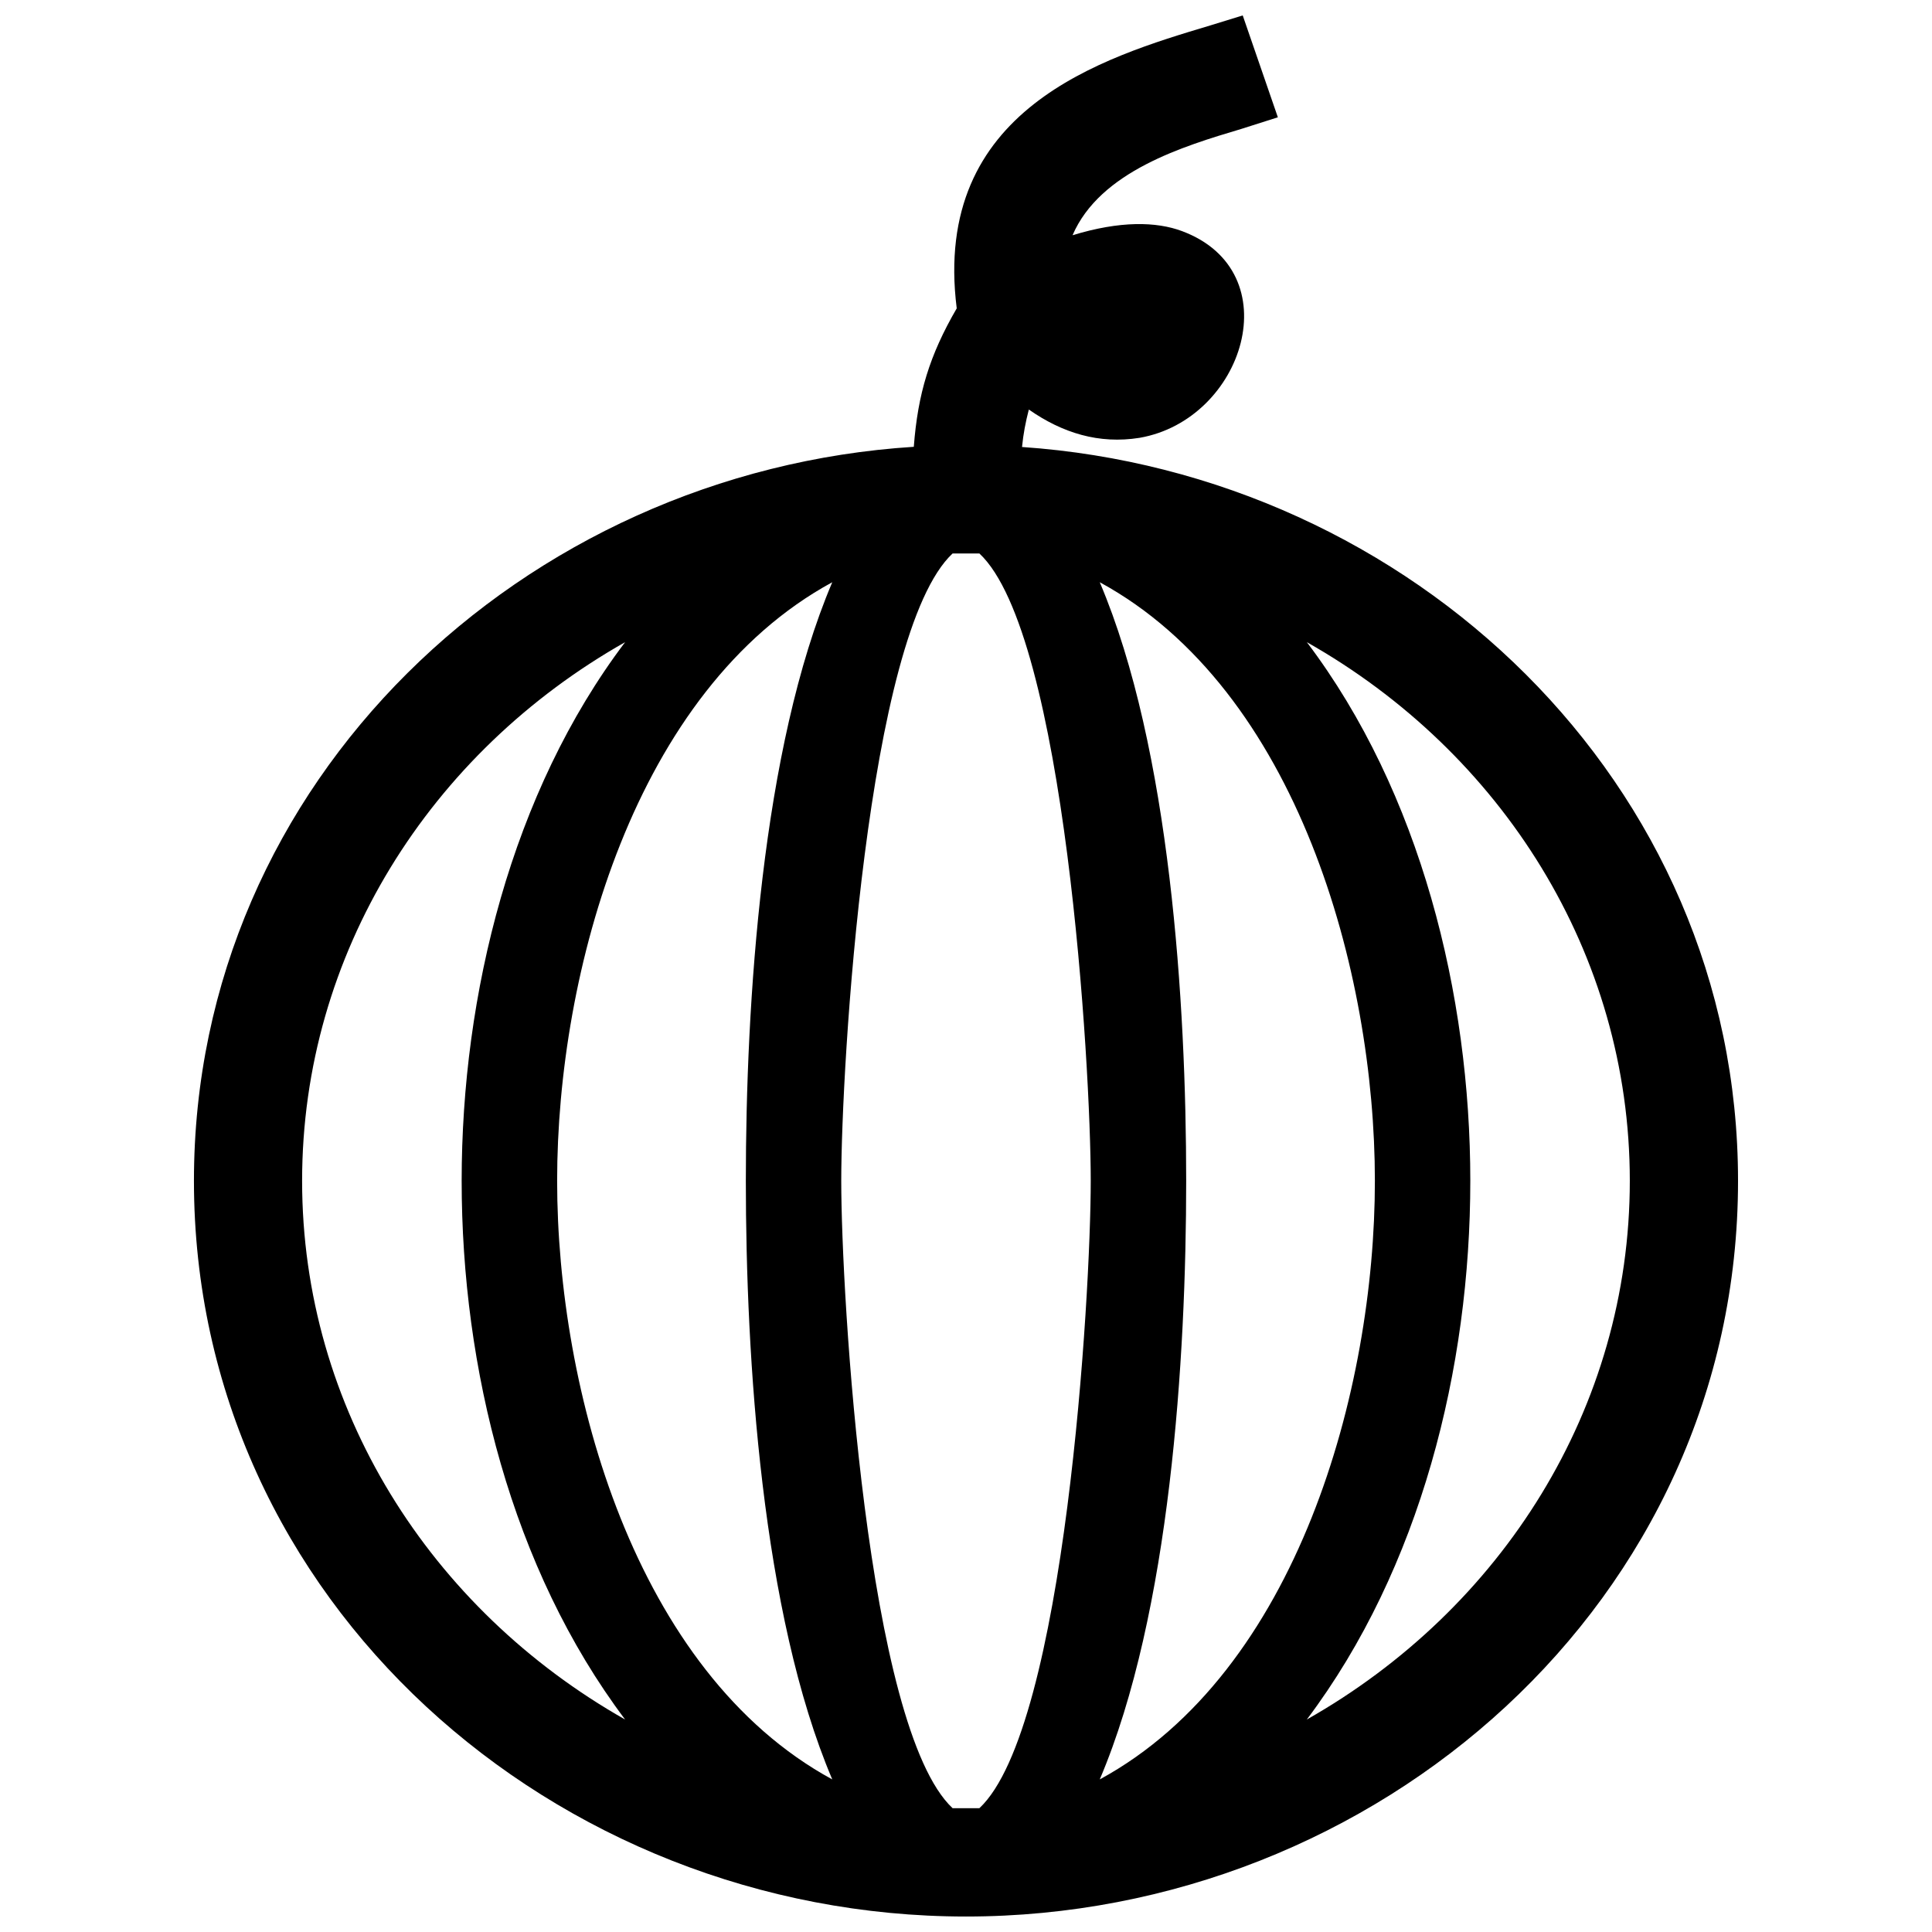 <?xml version="1.0" encoding="UTF-8"?>
<!-- Uploaded to: SVG Repo, www.svgrepo.com, Generator: SVG Repo Mixer Tools -->
<svg width="800px" height="800px" version="1.1" viewBox="144 144 512 512" xmlns="http://www.w3.org/2000/svg">
 <defs>
  <clipPath id="a">
   <path d="m195 148.09h410v503.81h-410z"/>
  </clipPath>
 </defs>
 <g clip-path="url(#a)">
  <path d="m309.66 314.18c-30.129 39.84-43.316 93.426-43.316 142.75 0 49.566 13.16 102.68 43.316 142.76-51.68-29.289-85.598-82.512-85.598-142.76 0-60.215 33.906-113.49 85.598-142.75m54.898-15.879c-18.723 44.043-22.902 111.75-22.902 158.63s4.191 114.6 22.902 158.63c-52.438-28.496-72.91-103.43-72.91-158.63-0.012-55.199 20.461-130.13 72.91-158.63zm169.09 158.63c0-49.312-13.18-102.91-43.316-142.75 51.691 29.25 85.586 82.535 85.586 142.75 0 60.246-33.918 113.47-85.598 142.76 30.168-40.082 43.328-93.195 43.328-142.76zm-75.297 0c0-46.855-4.191-114.61-22.902-158.63 52.445 28.516 72.91 103.4 72.91 158.63 0 55.227-20.465 130.11-72.91 158.63 18.707-44.012 22.902-111.77 22.902-158.63zm-54.805-166.26c22.781 21.281 29.512 136.2 29.512 166.26 0 30.066-6.731 144.98-29.512 166.26h-7.094c-22.781-21.281-29.512-136.19-29.512-166.26 0-30.066 6.731-144.98 29.512-166.26zm61.152-139.92c-28.445 8.516-73.797 22.105-67.156 74.969-7.176 12.363-10.309 22.59-11.375 36.688-103.45 6.578-190.77 88.457-190.77 194.52 0 111.48 95.785 194.97 204.6 194.97 108.8 0 204.6-83.492 204.6-194.97 0-105.68-86.715-187.41-189.75-194.47 0.352-3.516 0.926-6.519 1.805-9.926 8.906 6.219 18.582 9.219 29.352 7.496 27.68-4.816 40.043-44.031 11.234-54.785-6.793-2.527-16.375-2.769-29 1.098 7.297-16.969 29.504-23.629 44.656-28.152l9.754-3.102-9.312-26.996z" fill-rule="evenodd"/>
 </g>
</svg>